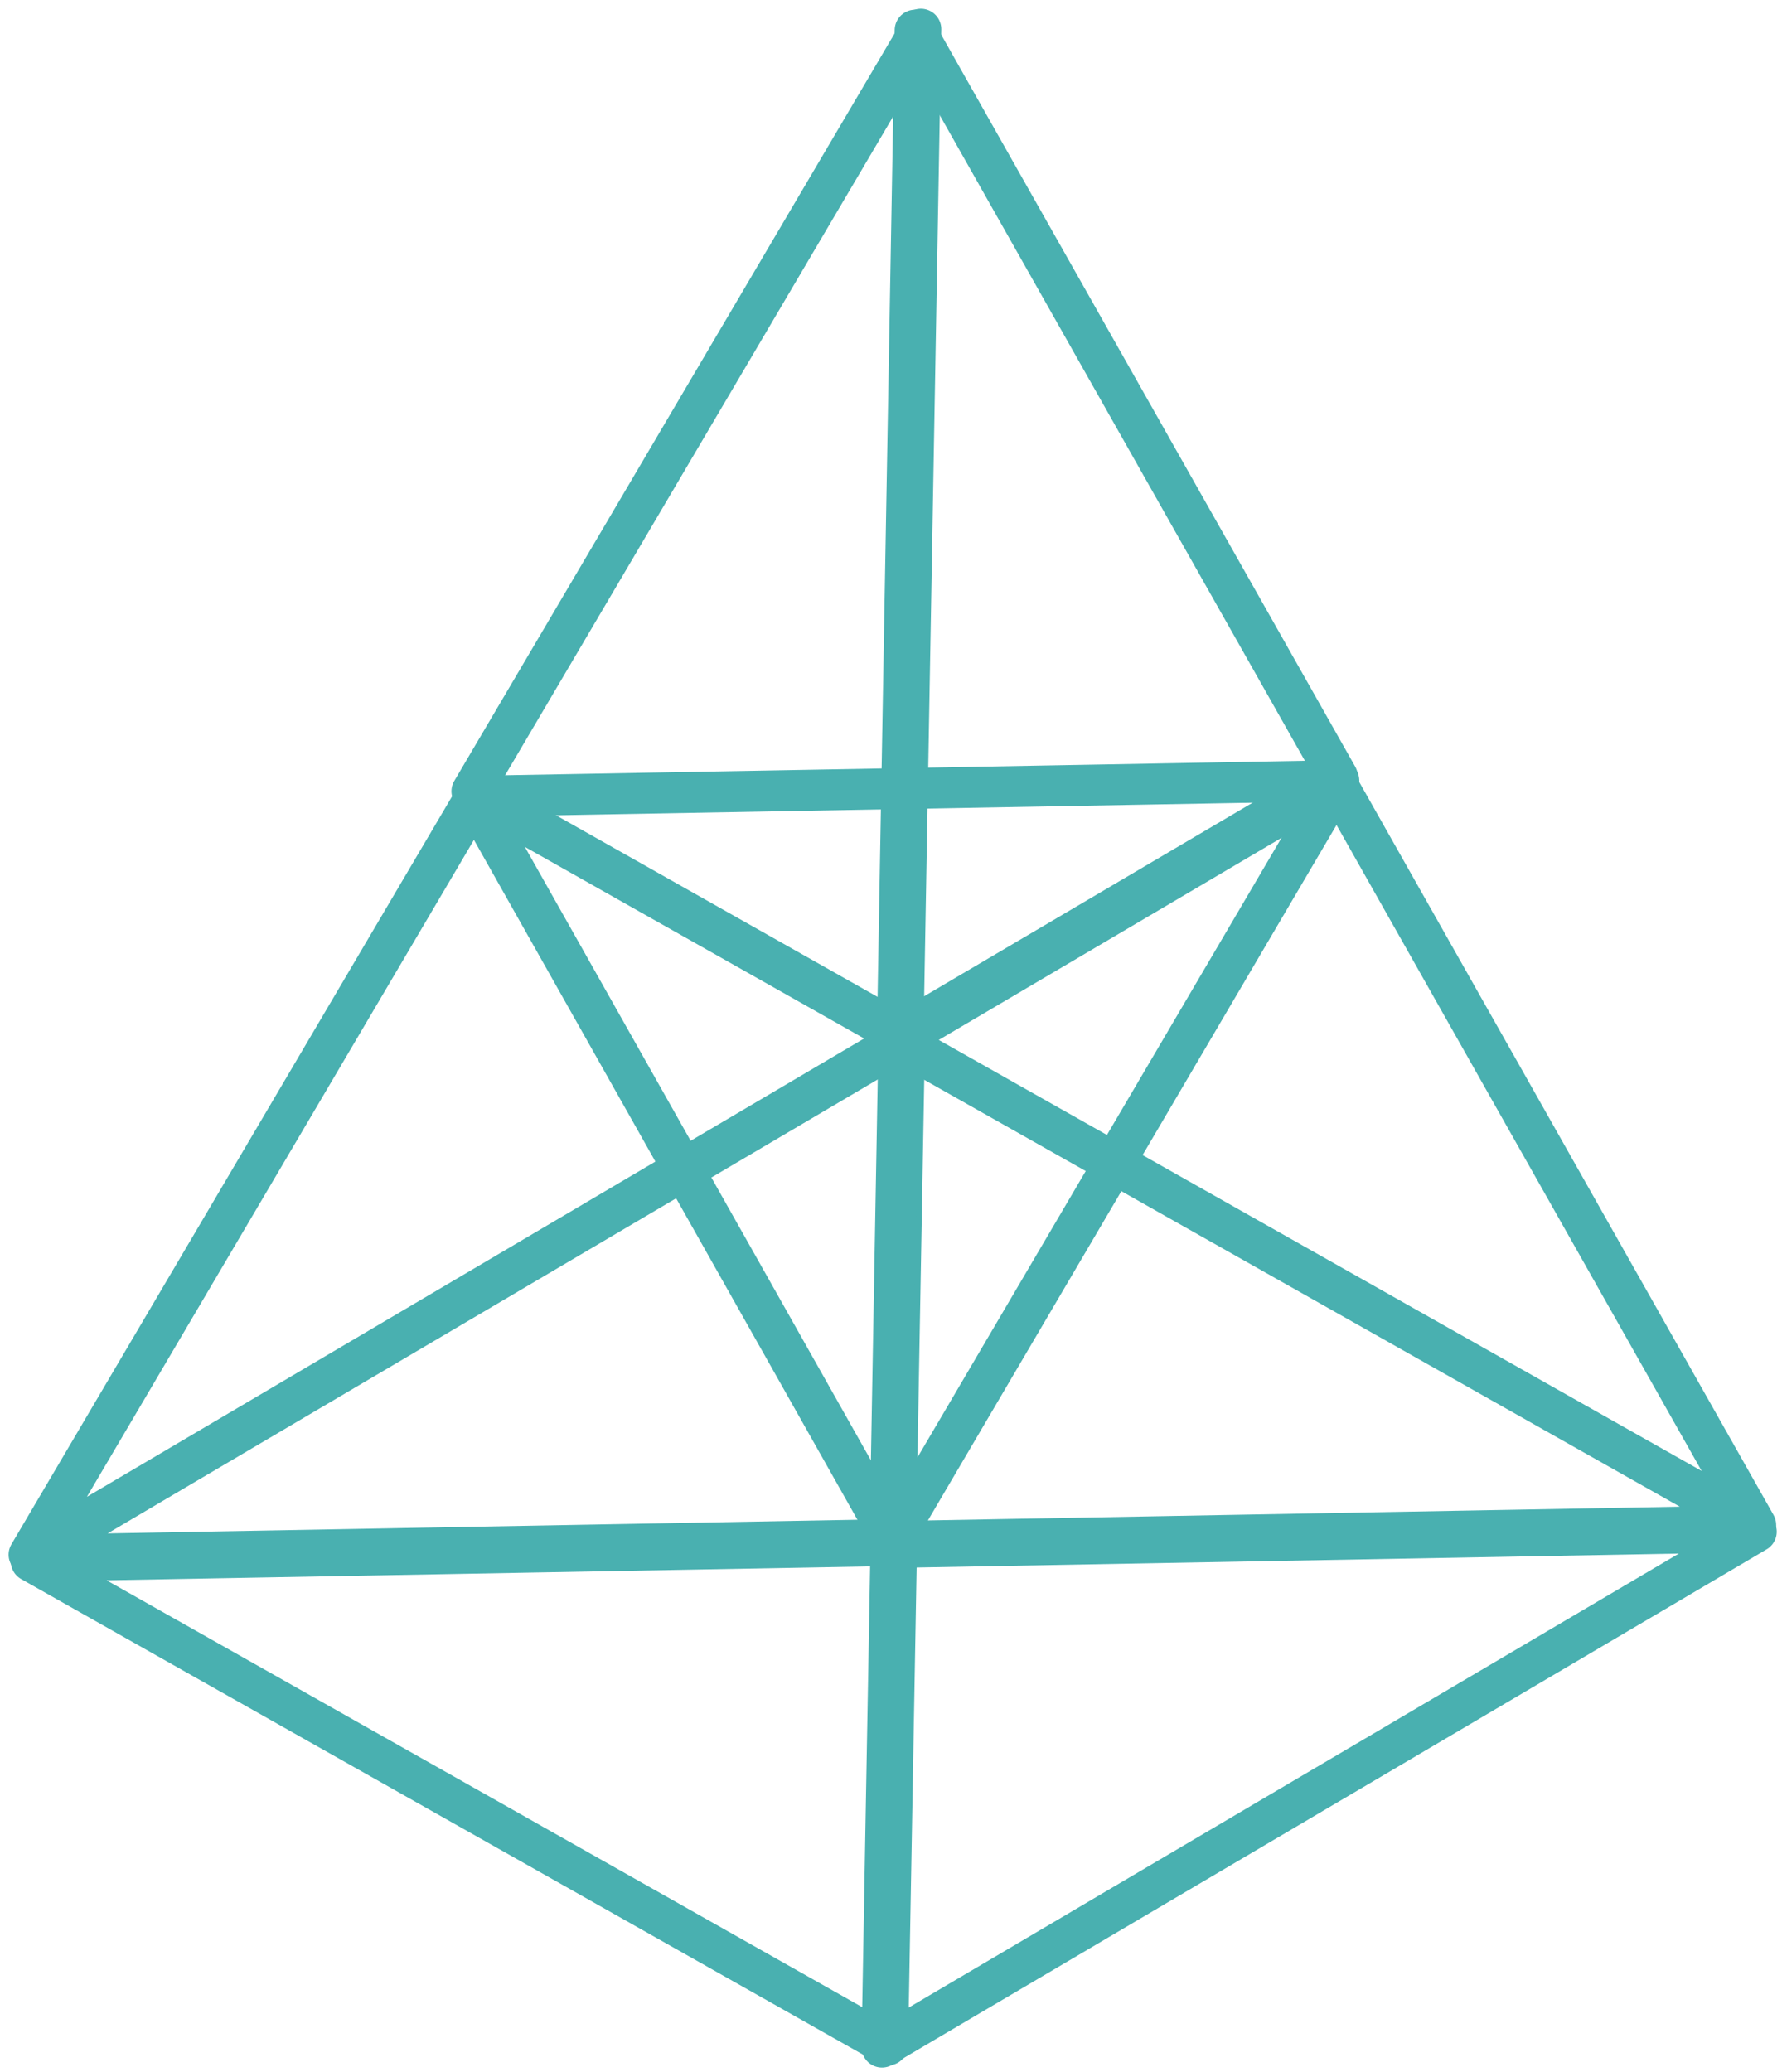 <svg width="80" height="93" viewBox="0 0 80 93" fill="none" xmlns="http://www.w3.org/2000/svg">
<path d="M40.54 46.44L41.34 1.309L21.186 35.513L40.54 46.44Z" stroke="#49B0B0" stroke-width="1.837" stroke-miterlimit="10" stroke-linecap="round" stroke-linejoin="round"/>
<path d="M1.305 69.774L40.631 46.59L21.374 35.718L1.305 69.774Z" stroke="#49B0B0" stroke-width="1.837" stroke-miterlimit="10" stroke-linecap="round" stroke-linejoin="round"/>
<path d="M40.204 69.093L40.606 46.672L1.356 69.802L40.204 69.093Z" stroke="#49B0B0" stroke-width="1.837" stroke-miterlimit="10" stroke-linecap="round" stroke-linejoin="round"/>
<path d="M40.25 69.36L39.849 91.781L1.402 70.069L40.25 69.36Z" stroke="#49B0B0" stroke-width="1.837" stroke-miterlimit="10" stroke-linecap="round" stroke-linejoin="round"/>
<path d="M39.996 69.453L39.595 91.874L78.845 68.743L39.996 69.453Z" stroke="#49B0B0" stroke-width="1.837" stroke-miterlimit="10" stroke-linecap="round" stroke-linejoin="round"/>
<path d="M40.285 46.486L41.084 1.353L60.036 34.852L40.285 46.486Z" stroke="#49B0B0" stroke-width="1.837" stroke-miterlimit="10" stroke-linecap="round" stroke-linejoin="round"/>
<path d="M78.819 68.442L40.307 46.69L59.968 35.1L78.819 68.442Z" stroke="#49B0B0" stroke-width="1.837" stroke-miterlimit="10" stroke-linecap="round" stroke-linejoin="round"/>
<path d="M39.951 69.187L40.353 46.764L78.798 68.478L39.951 69.187Z" stroke="#49B0B0" stroke-width="1.837" stroke-miterlimit="10" stroke-linecap="round" stroke-linejoin="round"/>
<path d="M60.105 35.036L40.068 69.129L21.228 35.739L60.105 35.036Z" stroke="#49B0B0" stroke-width="1.837" stroke-miterlimit="10" stroke-linecap="round" stroke-linejoin="round"/>
</svg>
